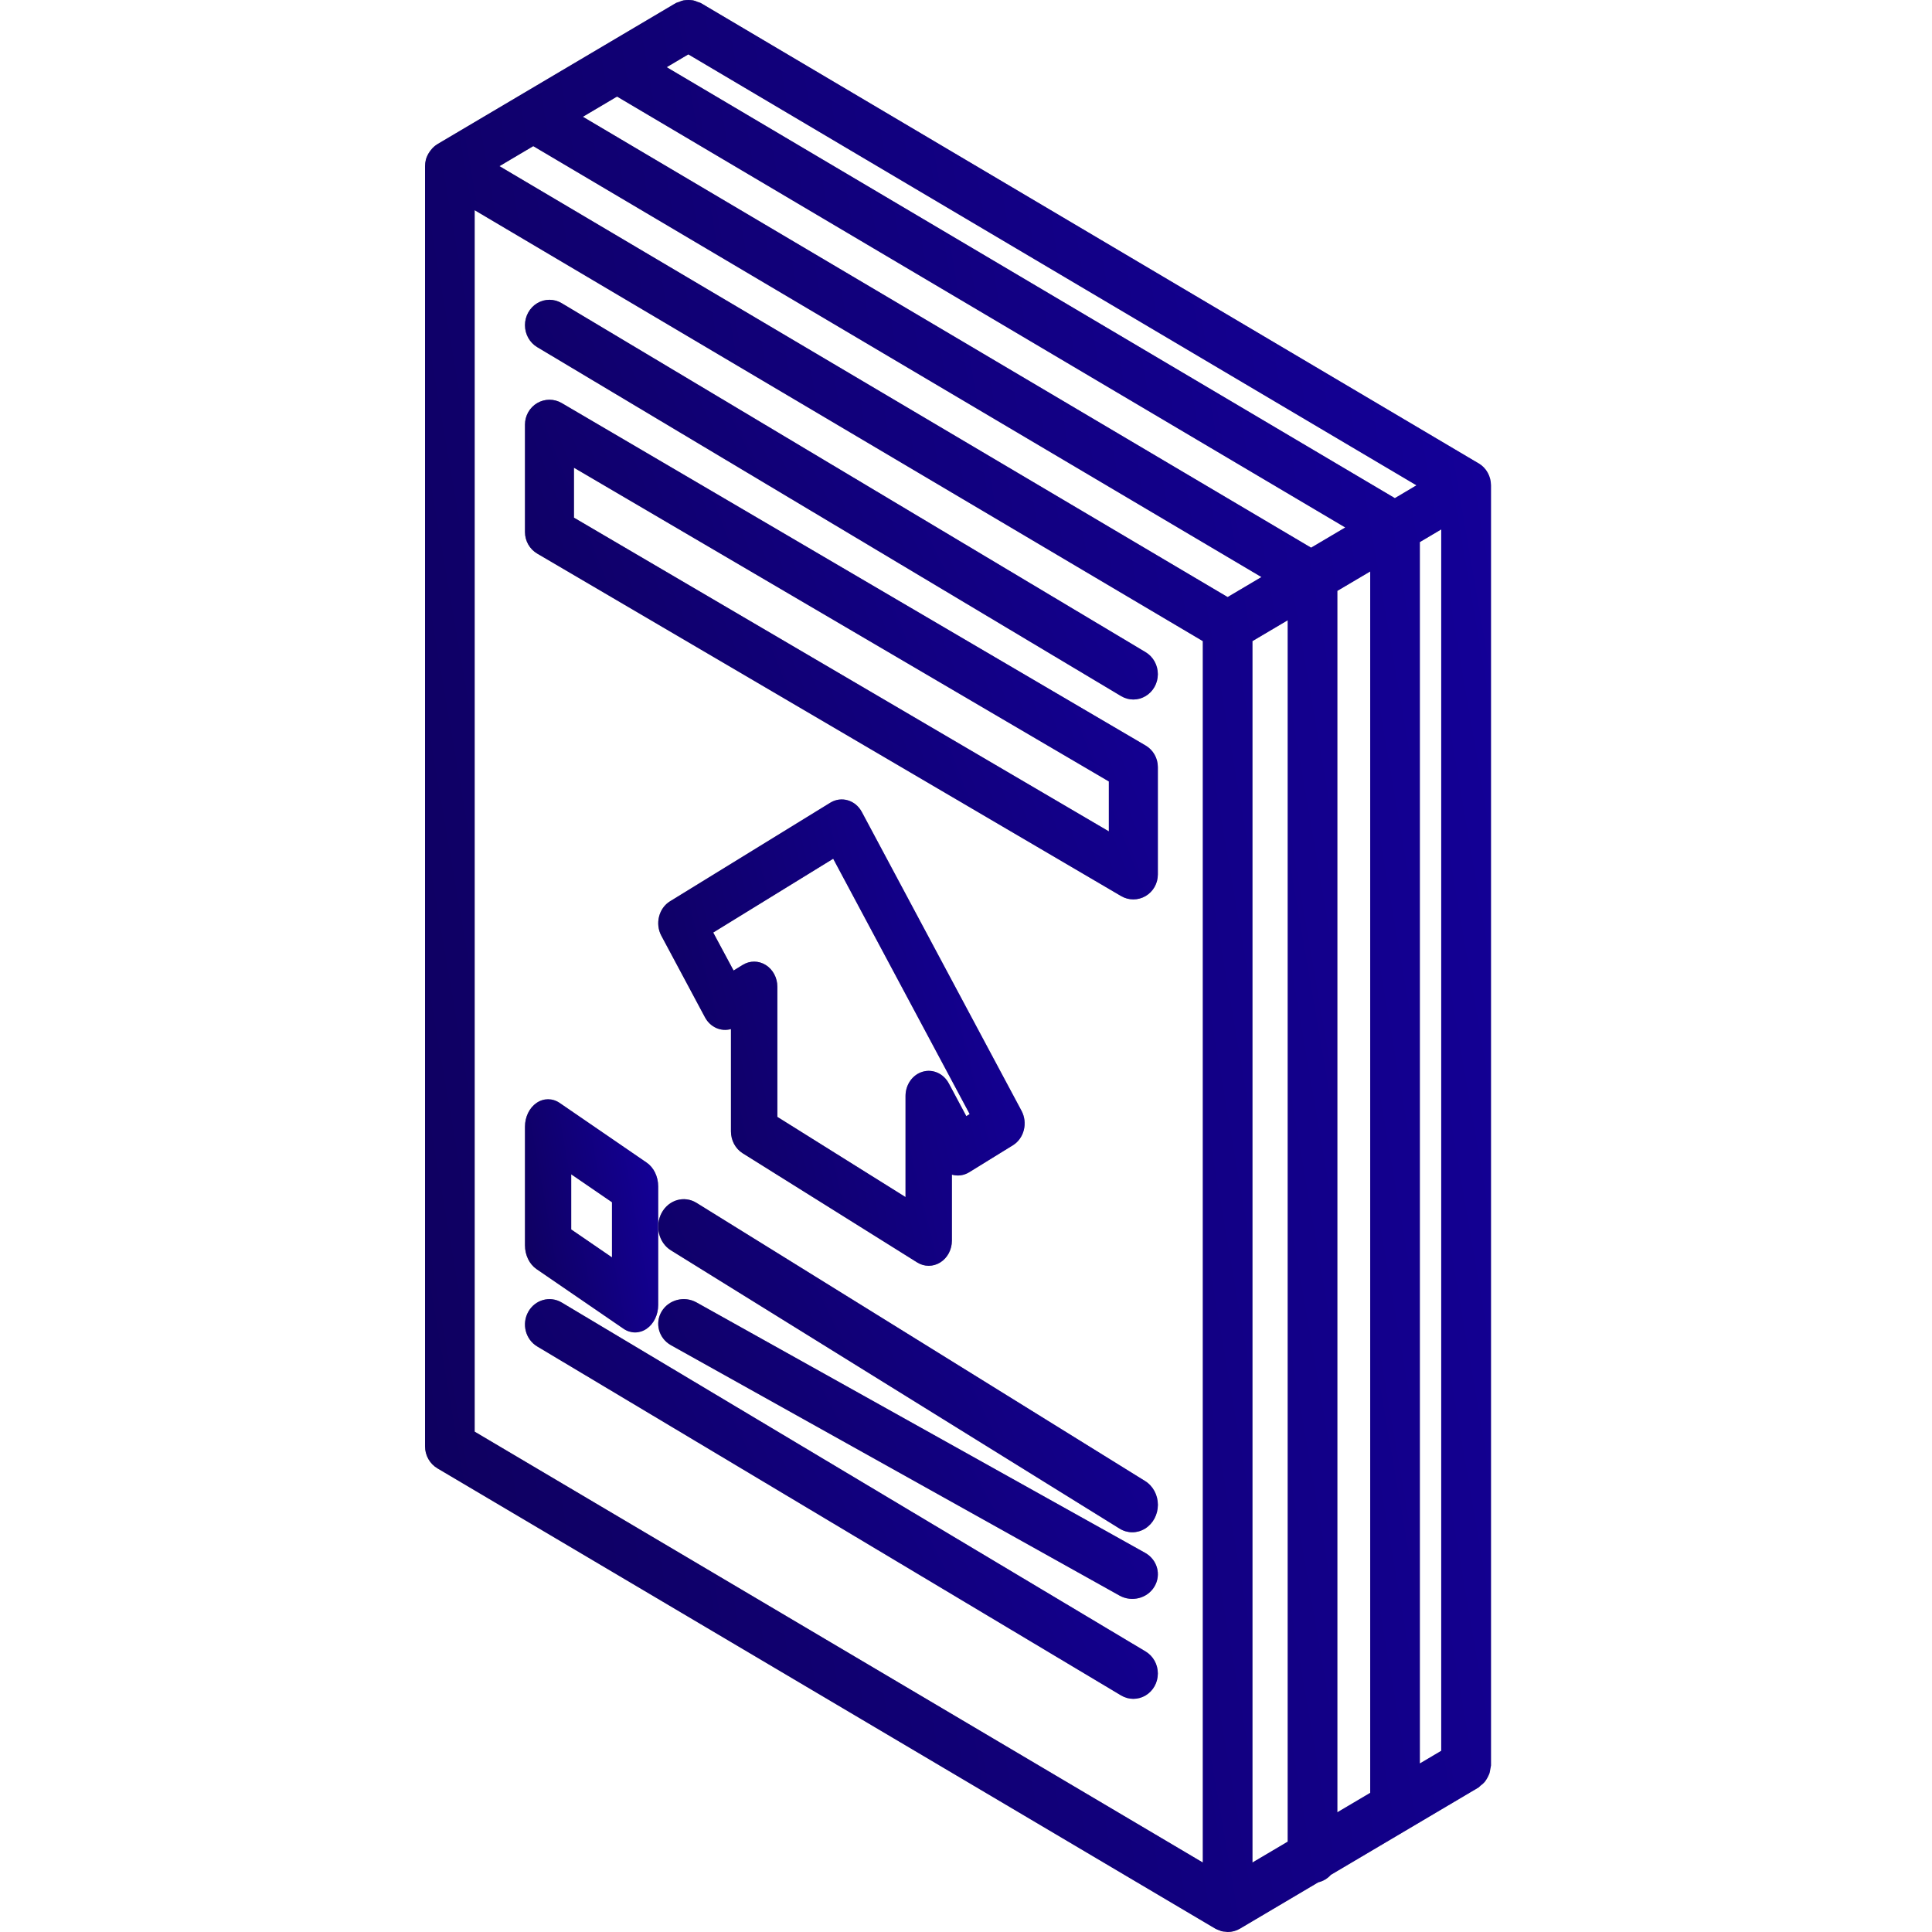 <svg width="50" height="50" viewBox="0 0 50 50" fill="none" xmlns="http://www.w3.org/2000/svg">
<path d="M29.648 23.19C29.845 23.075 29.965 22.862 29.965 22.632V19.852C29.965 19.622 29.845 19.409 29.648 19.294L14.537 10.431C14.341 10.316 14.099 10.316 13.903 10.431C13.707 10.546 13.586 10.759 13.586 10.989V13.769C13.586 13.999 13.707 14.212 13.903 14.327L29.014 23.19C29.21 23.305 29.452 23.305 29.648 23.19ZM28.697 21.516L14.854 13.397V12.105L28.697 20.224V21.516Z" fill="#999999"/>
<path d="M29.648 23.19C29.845 23.075 29.965 22.862 29.965 22.632V19.852C29.965 19.622 29.845 19.409 29.648 19.294L14.537 10.431C14.341 10.316 14.099 10.316 13.903 10.431C13.707 10.546 13.586 10.759 13.586 10.989V13.769C13.586 13.999 13.707 14.212 13.903 14.327L29.014 23.19C29.21 23.305 29.452 23.305 29.648 23.19ZM28.697 21.516L14.854 13.397V12.105L28.697 20.224V21.516Z" fill="url(#paint0_linear)"/>
<path d="M13.903 8.984L29.014 18.015C29.21 18.133 29.452 18.133 29.648 18.015C29.845 17.898 29.965 17.681 29.965 17.447C29.965 17.212 29.844 16.995 29.648 16.878L14.538 7.847C14.341 7.729 14.1 7.729 13.903 7.846C13.707 7.964 13.586 8.181 13.586 8.415C13.586 8.65 13.707 8.867 13.903 8.984Z" fill="#999999"/>
<path d="M13.903 8.984L29.014 18.015C29.21 18.133 29.452 18.133 29.648 18.015C29.845 17.898 29.965 17.681 29.965 17.447C29.965 17.212 29.844 16.995 29.648 16.878L14.538 7.847C14.341 7.729 14.1 7.729 13.903 7.846C13.707 7.964 13.586 8.181 13.586 8.415C13.586 8.65 13.707 8.867 13.903 8.984Z" fill="url(#paint1_linear)"/>
<path d="M13.586 32.228C13.586 32.482 13.7 32.717 13.885 32.844L16.137 34.388C16.322 34.515 16.55 34.515 16.735 34.388C16.92 34.261 17.034 34.026 17.034 33.772V30.704C17.034 30.45 16.92 30.215 16.735 30.088L14.484 28.544C14.298 28.417 14.07 28.417 13.885 28.544C13.7 28.671 13.586 28.905 13.586 29.16V32.228ZM14.783 30.391L15.838 31.114V32.541L14.783 31.818V30.391Z" fill="#999999"/>
<path d="M13.586 32.228C13.586 32.482 13.7 32.717 13.885 32.844L16.137 34.388C16.322 34.515 16.55 34.515 16.735 34.388C16.92 34.261 17.034 34.026 17.034 33.772V30.704C17.034 30.45 16.92 30.215 16.735 30.088L14.484 28.544C14.298 28.417 14.07 28.417 13.885 28.544C13.7 28.671 13.586 28.905 13.586 29.16V32.228ZM14.783 30.391L15.838 31.114V32.541L14.783 31.818V30.391Z" fill="url(#paint2_linear)"/>
<path d="M29.635 38.329L18.026 31.13C17.71 30.934 17.306 31.05 17.123 31.39C16.941 31.73 17.049 32.164 17.365 32.36L28.974 39.56C29.178 39.687 29.43 39.687 29.635 39.56C29.84 39.433 29.966 39.199 29.966 38.945C29.966 38.691 29.84 38.456 29.635 38.329Z" fill="#999999"/>
<path d="M29.635 38.329L18.026 31.13C17.71 30.934 17.306 31.05 17.123 31.39C16.941 31.73 17.049 32.164 17.365 32.36L28.974 39.56C29.178 39.687 29.43 39.687 29.635 39.56C29.84 39.433 29.966 39.199 29.966 38.945C29.966 38.691 29.84 38.456 29.635 38.329Z" fill="url(#paint3_linear)"/>
<path d="M28.974 41.294C29.291 41.47 29.695 41.365 29.877 41.06C30.06 40.754 29.951 40.363 29.635 40.187L18.026 33.707C17.71 33.53 17.306 33.635 17.123 33.941C16.941 34.247 17.049 34.637 17.365 34.814L28.974 41.294Z" fill="#999999"/>
<path d="M28.974 41.294C29.291 41.47 29.695 41.365 29.877 41.06C30.06 40.754 29.951 40.363 29.635 40.187L18.026 33.707C17.71 33.53 17.306 33.635 17.123 33.941C16.941 34.247 17.049 34.637 17.365 34.814L28.974 41.294Z" fill="url(#paint4_linear)"/>
<path d="M29.648 42.74L14.537 33.709C14.234 33.528 13.846 33.636 13.671 33.95C13.496 34.263 13.6 34.665 13.903 34.846L29.014 43.878C29.21 43.995 29.452 43.995 29.648 43.878C29.845 43.761 29.965 43.544 29.965 43.309C29.965 43.074 29.844 42.858 29.648 42.74Z" fill="#999999"/>
<path d="M29.648 42.74L14.537 33.709C14.234 33.528 13.846 33.636 13.671 33.95C13.496 34.263 13.6 34.665 13.903 34.846L29.014 43.878C29.21 43.995 29.452 43.995 29.648 43.878C29.845 43.761 29.965 43.544 29.965 43.309C29.965 43.074 29.844 42.858 29.648 42.74Z" fill="url(#paint5_linear)"/>
<path d="M19.218 29.845L23.735 32.671C23.921 32.788 24.149 32.788 24.335 32.671C24.521 32.555 24.635 32.34 24.635 32.108V30.4C24.787 30.444 24.949 30.421 25.085 30.336L26.215 29.639C26.354 29.553 26.455 29.411 26.497 29.244C26.539 29.076 26.517 28.898 26.437 28.748L22.304 21.014C22.139 20.705 21.775 20.598 21.488 20.774L17.339 23.326C17.2 23.411 17.098 23.554 17.056 23.722C17.014 23.889 17.035 24.068 17.116 24.218L18.245 26.329C18.381 26.582 18.656 26.706 18.917 26.632V29.281C18.917 29.513 19.032 29.728 19.218 29.845ZM18.458 24.134L21.563 22.224L25.095 28.832L25.008 28.886L24.555 28.038C24.418 27.783 24.141 27.659 23.879 27.736C23.617 27.812 23.435 28.07 23.435 28.364V30.98L20.118 28.905V25.537C20.118 25.305 20.004 25.091 19.819 24.975C19.634 24.858 19.406 24.857 19.22 24.972L18.985 25.117L18.458 24.134Z" fill="#999999"/>
<path d="M19.218 29.845L23.735 32.671C23.921 32.788 24.149 32.788 24.335 32.671C24.521 32.555 24.635 32.34 24.635 32.108V30.4C24.787 30.444 24.949 30.421 25.085 30.336L26.215 29.639C26.354 29.553 26.455 29.411 26.497 29.244C26.539 29.076 26.517 28.898 26.437 28.748L22.304 21.014C22.139 20.705 21.775 20.598 21.488 20.774L17.339 23.326C17.2 23.411 17.098 23.554 17.056 23.722C17.014 23.889 17.035 24.068 17.116 24.218L18.245 26.329C18.381 26.582 18.656 26.706 18.917 26.632V29.281C18.917 29.513 19.032 29.728 19.218 29.845ZM18.458 24.134L21.563 22.224L25.095 28.832L25.008 28.886L24.555 28.038C24.418 27.783 24.141 27.659 23.879 27.736C23.617 27.812 23.435 28.07 23.435 28.364V30.98L20.118 28.905V25.537C20.118 25.305 20.004 25.091 19.819 24.975C19.634 24.858 19.406 24.857 19.22 24.972L18.985 25.117L18.458 24.134Z" fill="url(#paint6_linear)"/>
<path d="M38.265 11.99L38.254 11.985L18.136 0.078C18.11 0.067 18.084 0.058 18.057 0.051C18.018 0.032 17.977 0.018 17.936 0.009C17.855 -0.003 17.773 -0.003 17.692 0.009C17.651 0.018 17.61 0.032 17.571 0.051C17.544 0.058 17.518 0.067 17.493 0.078L11.321 3.73C11.256 3.77 11.198 3.822 11.151 3.883C11.139 3.898 11.128 3.913 11.117 3.929C11.075 3.989 11.043 4.057 11.022 4.128L11.021 4.135C11.007 4.189 11 4.244 11 4.3V37.431C11 37.666 11.122 37.883 11.321 38.001L31.45 49.912L31.452 49.913C31.488 49.932 31.526 49.948 31.564 49.96C31.579 49.965 31.592 49.974 31.607 49.978C31.643 49.986 31.68 49.991 31.718 49.993C31.736 49.994 31.753 50 31.771 50H31.771H31.772C31.884 50 31.995 49.97 32.092 49.912L34.117 48.714C34.242 48.685 34.355 48.618 34.442 48.521L35.178 48.086L38.264 46.26C38.283 46.245 38.302 46.228 38.319 46.21C38.358 46.182 38.394 46.15 38.425 46.114C38.475 46.048 38.515 45.975 38.545 45.898C38.557 45.859 38.565 45.819 38.569 45.779C38.577 45.749 38.582 45.72 38.586 45.69V12.56C38.586 12.325 38.464 12.107 38.265 11.99ZM31.129 48.202L12.284 37.051V5.44L31.129 16.592V48.202ZM31.771 15.452L12.926 4.3L13.801 3.782L32.646 14.934L31.771 15.452ZM33.326 47.662L32.413 48.202V16.592L33.326 16.052V47.662ZM33.931 14.174L15.085 3.022L15.969 2.499L34.815 13.651L33.931 14.174ZM35.461 46.399L34.61 46.902V15.292L35.461 14.789V46.399ZM36.099 12.892L17.254 1.739L17.814 1.407L36.658 12.56L36.099 12.892ZM37.299 45.311L36.745 45.639V14.029L37.299 13.701V45.311Z" fill="#999999"/>
<path d="M38.265 11.99L38.254 11.985L18.136 0.078C18.11 0.067 18.084 0.058 18.057 0.051C18.018 0.032 17.977 0.018 17.936 0.009C17.855 -0.003 17.773 -0.003 17.692 0.009C17.651 0.018 17.61 0.032 17.571 0.051C17.544 0.058 17.518 0.067 17.493 0.078L11.321 3.73C11.256 3.77 11.198 3.822 11.151 3.883C11.139 3.898 11.128 3.913 11.117 3.929C11.075 3.989 11.043 4.057 11.022 4.128L11.021 4.135C11.007 4.189 11 4.244 11 4.3V37.431C11 37.666 11.122 37.883 11.321 38.001L31.45 49.912L31.452 49.913C31.488 49.932 31.526 49.948 31.564 49.96C31.579 49.965 31.592 49.974 31.607 49.978C31.643 49.986 31.68 49.991 31.718 49.993C31.736 49.994 31.753 50 31.771 50H31.771H31.772C31.884 50 31.995 49.97 32.092 49.912L34.117 48.714C34.242 48.685 34.355 48.618 34.442 48.521L35.178 48.086L38.264 46.26C38.283 46.245 38.302 46.228 38.319 46.21C38.358 46.182 38.394 46.15 38.425 46.114C38.475 46.048 38.515 45.975 38.545 45.898C38.557 45.859 38.565 45.819 38.569 45.779C38.577 45.749 38.582 45.72 38.586 45.69V12.56C38.586 12.325 38.464 12.107 38.265 11.99ZM31.129 48.202L12.284 37.051V5.44L31.129 16.592V48.202ZM31.771 15.452L12.926 4.3L13.801 3.782L32.646 14.934L31.771 15.452ZM33.326 47.662L32.413 48.202V16.592L33.326 16.052V47.662ZM33.931 14.174L15.085 3.022L15.969 2.499L34.815 13.651L33.931 14.174ZM35.461 46.399L34.61 46.902V15.292L35.461 14.789V46.399ZM36.099 12.892L17.254 1.739L17.814 1.407L36.658 12.56L36.099 12.892ZM37.299 45.311L36.745 45.639V14.029L37.299 13.701V45.311Z" fill="url(#paint7_linear)"/>
<defs>
<linearGradient id="paint0_linear" x1="29.965" y1="10.345" x2="11.38" y2="17.702" gradientUnits="userSpaceOnUse">
<stop stop-color="#14009B"/>
<stop offset="1" stop-color="#0E005C"/>
</linearGradient>
<linearGradient id="paint1_linear" x1="29.965" y1="7.759" x2="12.695" y2="16.303" gradientUnits="userSpaceOnUse">
<stop stop-color="#14009B"/>
<stop offset="1" stop-color="#0E005C"/>
</linearGradient>
<linearGradient id="paint2_linear" x1="17.034" y1="28.448" x2="12.648" y2="29.232" gradientUnits="userSpaceOnUse">
<stop stop-color="#14009B"/>
<stop offset="1" stop-color="#0E005C"/>
</linearGradient>
<linearGradient id="paint3_linear" x1="29.966" y1="31.035" x2="16.051" y2="37.557" gradientUnits="userSpaceOnUse">
<stop stop-color="#14009B"/>
<stop offset="1" stop-color="#0E005C"/>
</linearGradient>
<linearGradient id="paint4_linear" x1="29.966" y1="33.621" x2="16.615" y2="40.574" gradientUnits="userSpaceOnUse">
<stop stop-color="#14009B"/>
<stop offset="1" stop-color="#0E005C"/>
</linearGradient>
<linearGradient id="paint5_linear" x1="29.965" y1="33.621" x2="12.695" y2="42.166" gradientUnits="userSpaceOnUse">
<stop stop-color="#14009B"/>
<stop offset="1" stop-color="#0E005C"/>
</linearGradient>
<linearGradient id="paint6_linear" x1="26.518" y1="20.689" x2="14.779" y2="23.572" gradientUnits="userSpaceOnUse">
<stop stop-color="#14009B"/>
<stop offset="1" stop-color="#0E005C"/>
</linearGradient>
<linearGradient id="paint7_linear" x1="38.586" y1="2.38428e-06" x2="3.425" y2="6.062" gradientUnits="userSpaceOnUse">
<stop stop-color="#14009B"/>
<stop offset="1" stop-color="#0E005C"/>
</linearGradient>
</defs>
</svg>
